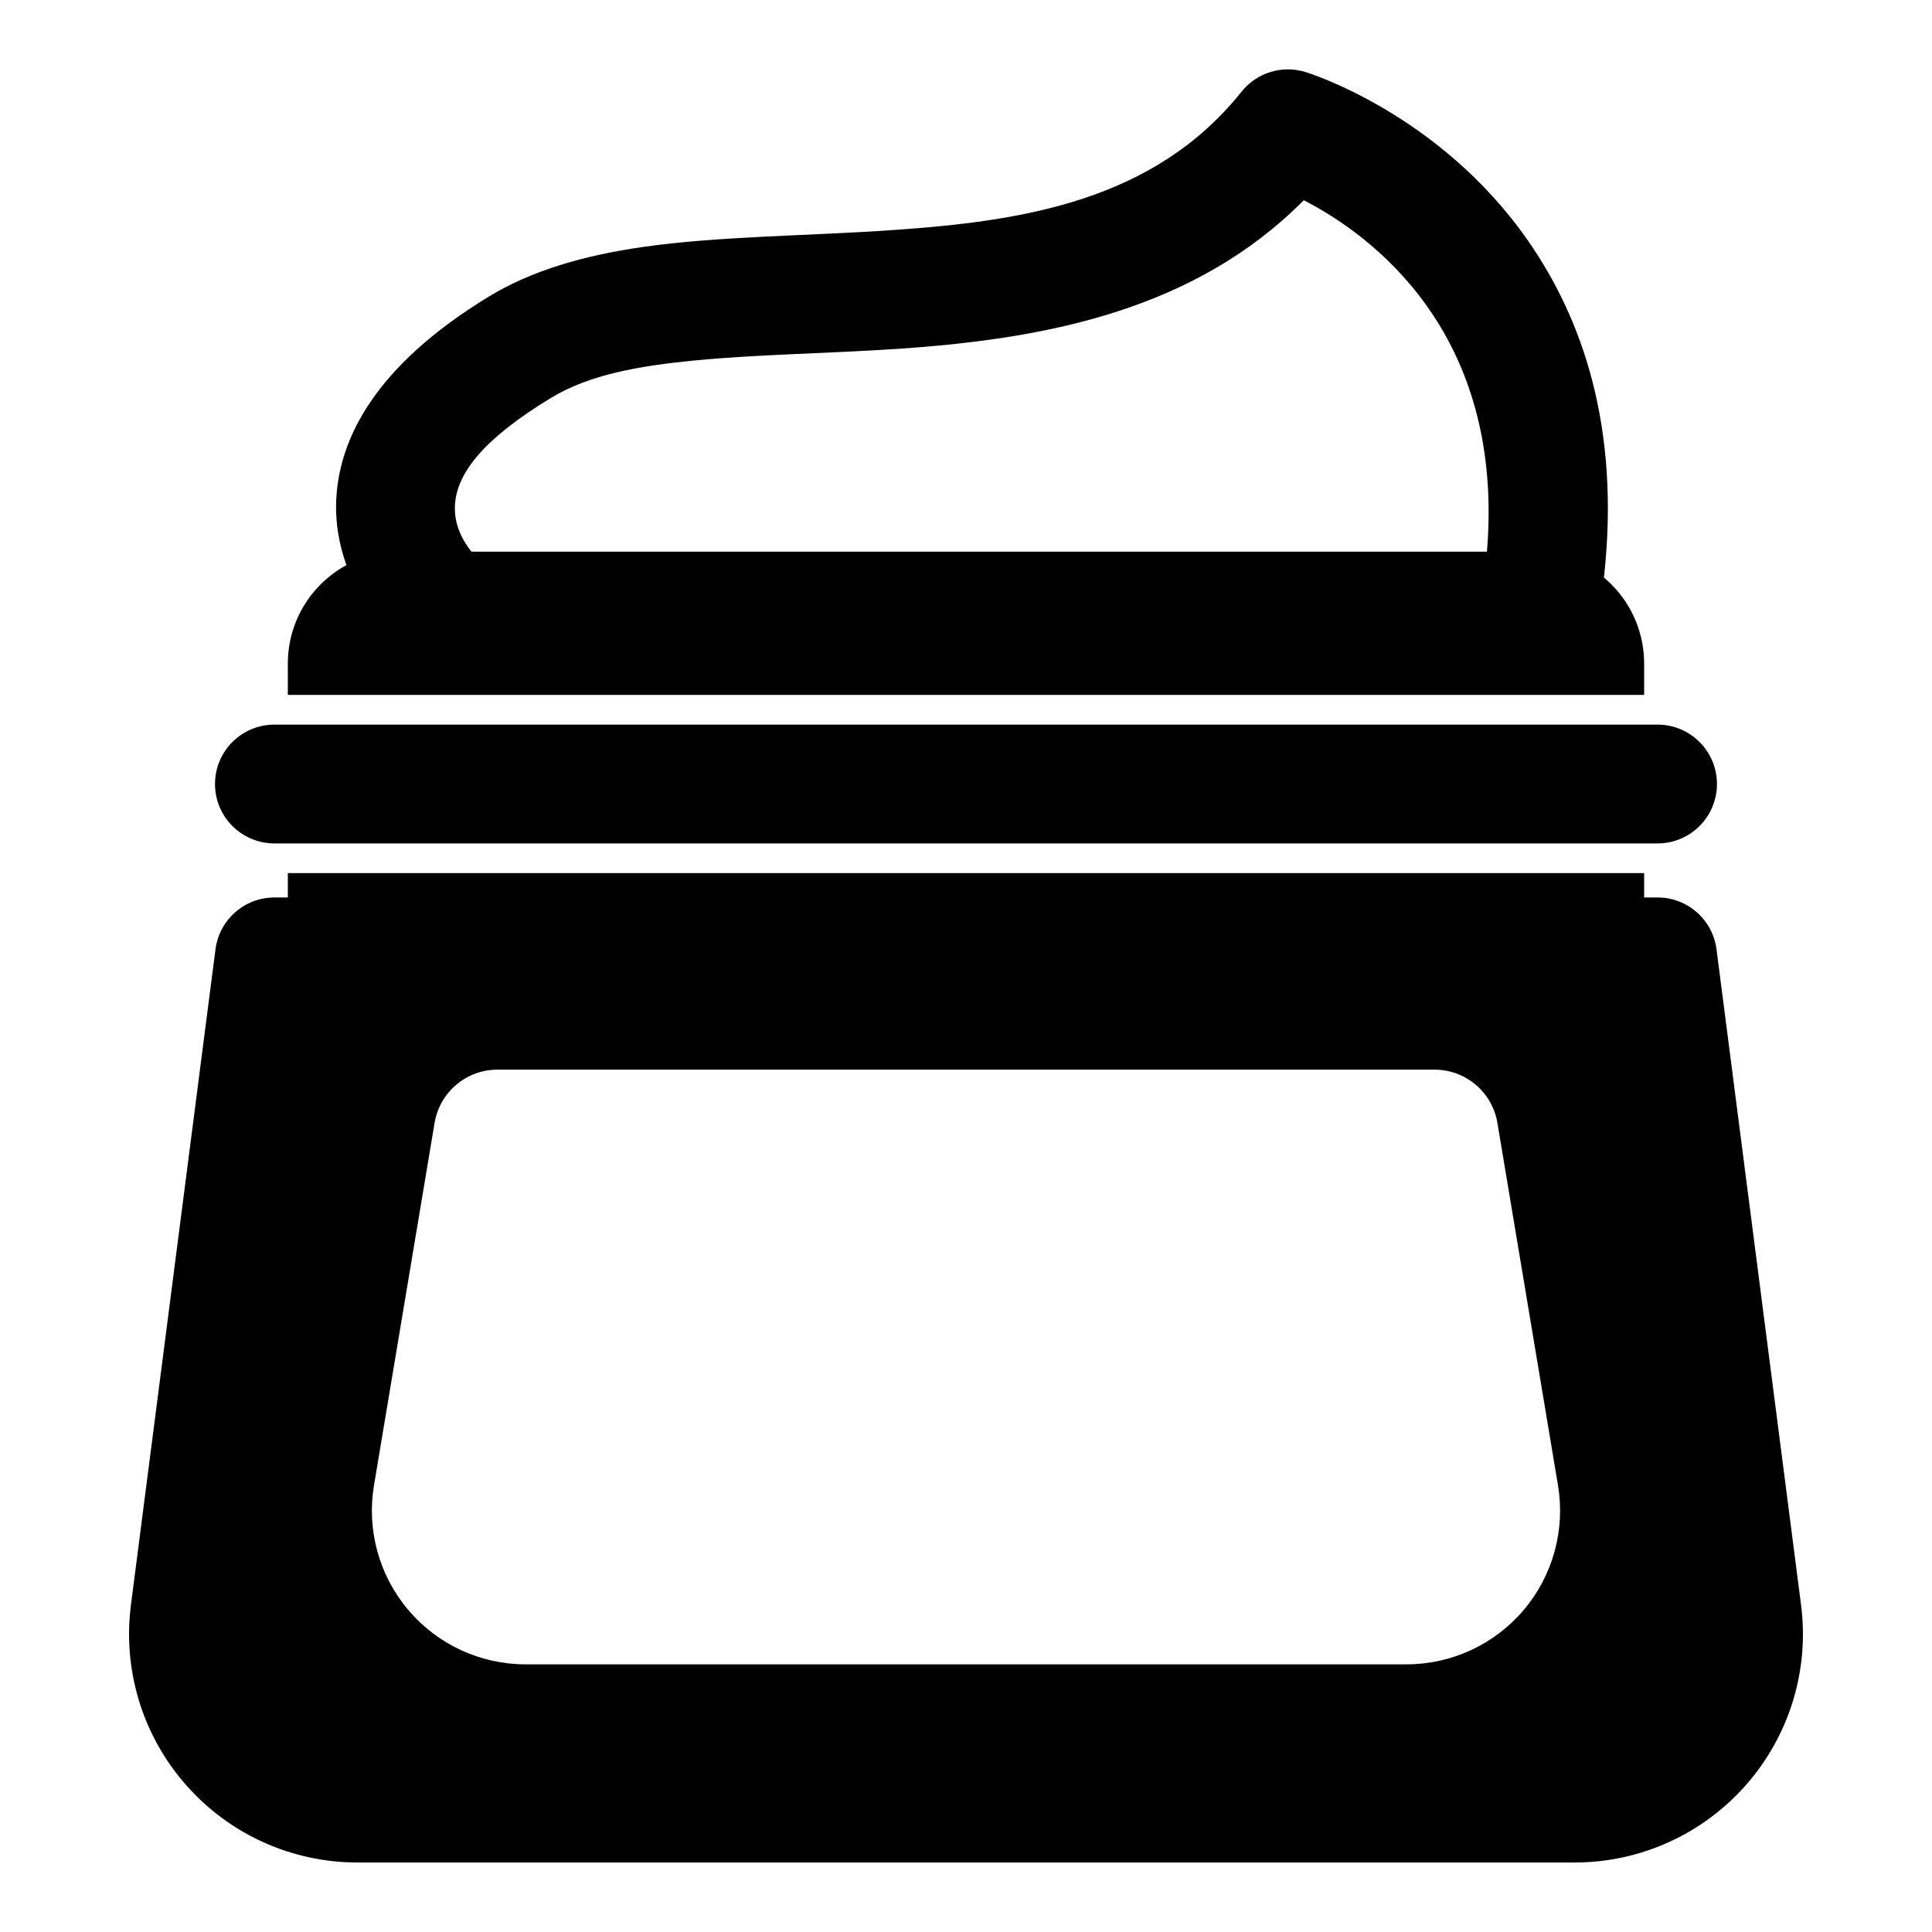 <?xml version="1.0" encoding="UTF-8"?>
<!-- Uploaded to: SVG Find, www.svgrepo.com, Generator: SVG Find Mixer Tools -->
<svg fill="#000000" width="800px" height="800px" version="1.1" viewBox="144 144 512 512" xmlns="http://www.w3.org/2000/svg">
 <path d="m220.28 381.84h-3.559c-7.918 0-14.594 5.871-15.617 13.73 0 0-13.871 107.59-22.402 173.73-2.234 17.254 3.07 34.652 14.578 47.719 11.492 13.082 28.055 20.578 45.469 20.562h322.5c17.414 0.016 33.977-7.477 45.469-20.562 11.508-13.066 16.816-30.465 14.578-47.719-8.535-66.141-22.402-173.73-22.402-173.73-1.023-7.856-7.699-13.73-15.617-13.73h-3.559v-6.453h-359.44zm320.55 59.734c-1.371-8.141-8.406-14.105-16.656-14.105h-248.35c-8.25 0-15.289 5.969-16.656 14.105 0 0-9.949 59.574-16.059 96.07-1.969 11.809 1.355 23.883 9.086 33.016 7.731 9.133 19.098 14.406 31.062 14.406h233.48c11.965 0 23.332-5.273 31.062-14.406 7.731-9.133 11.051-21.207 9.086-33.016-6.109-36.496-16.059-96.07-16.059-96.07zm-324.11-74.059h366.55c8.691 0 15.742-7.055 15.742-15.742 0-8.691-7.055-15.742-15.742-15.742h-366.55c-8.691 0-15.742 7.055-15.742 15.742 0 8.691 7.055 15.742 15.742 15.742zm19.082-73.746c-2.504 1.355-4.801 3.07-6.848 5.117-5.559 5.559-8.676 13.082-8.676 20.941v8.328h359.44v-8.328c0-7.856-3.117-15.383-8.676-20.941-0.629-0.645-1.309-1.242-1.984-1.828 4.457-40.07-5.902-68.801-20.027-89.145-23.742-34.211-59.117-44.84-59.117-44.84-6.172-1.891-12.879 0.188-16.91 5.242-23.176 29.016-58.109 34.289-92.133 36.637-23.426 1.621-46.648 1.621-66.754 4.535-15.461 2.234-29.238 6.219-40.492 13.066-30.875 18.781-39.438 38.039-40.461 52.898-0.457 6.723 0.691 12.879 2.644 18.309zm33.141-3.574c-2.266-2.816-4.738-7.195-4.359-12.578 0.582-8.469 7.824-17.461 25.395-28.148 10.188-6.203 23.395-8.516 38.039-9.934 17.098-1.668 35.992-1.844 55.008-3.164 38.887-2.676 77.887-10.438 106.49-39.312 17.27 8.879 53.387 34.621 48.539 93.141h-269.11z" fill-rule="evenodd"/>
</svg>